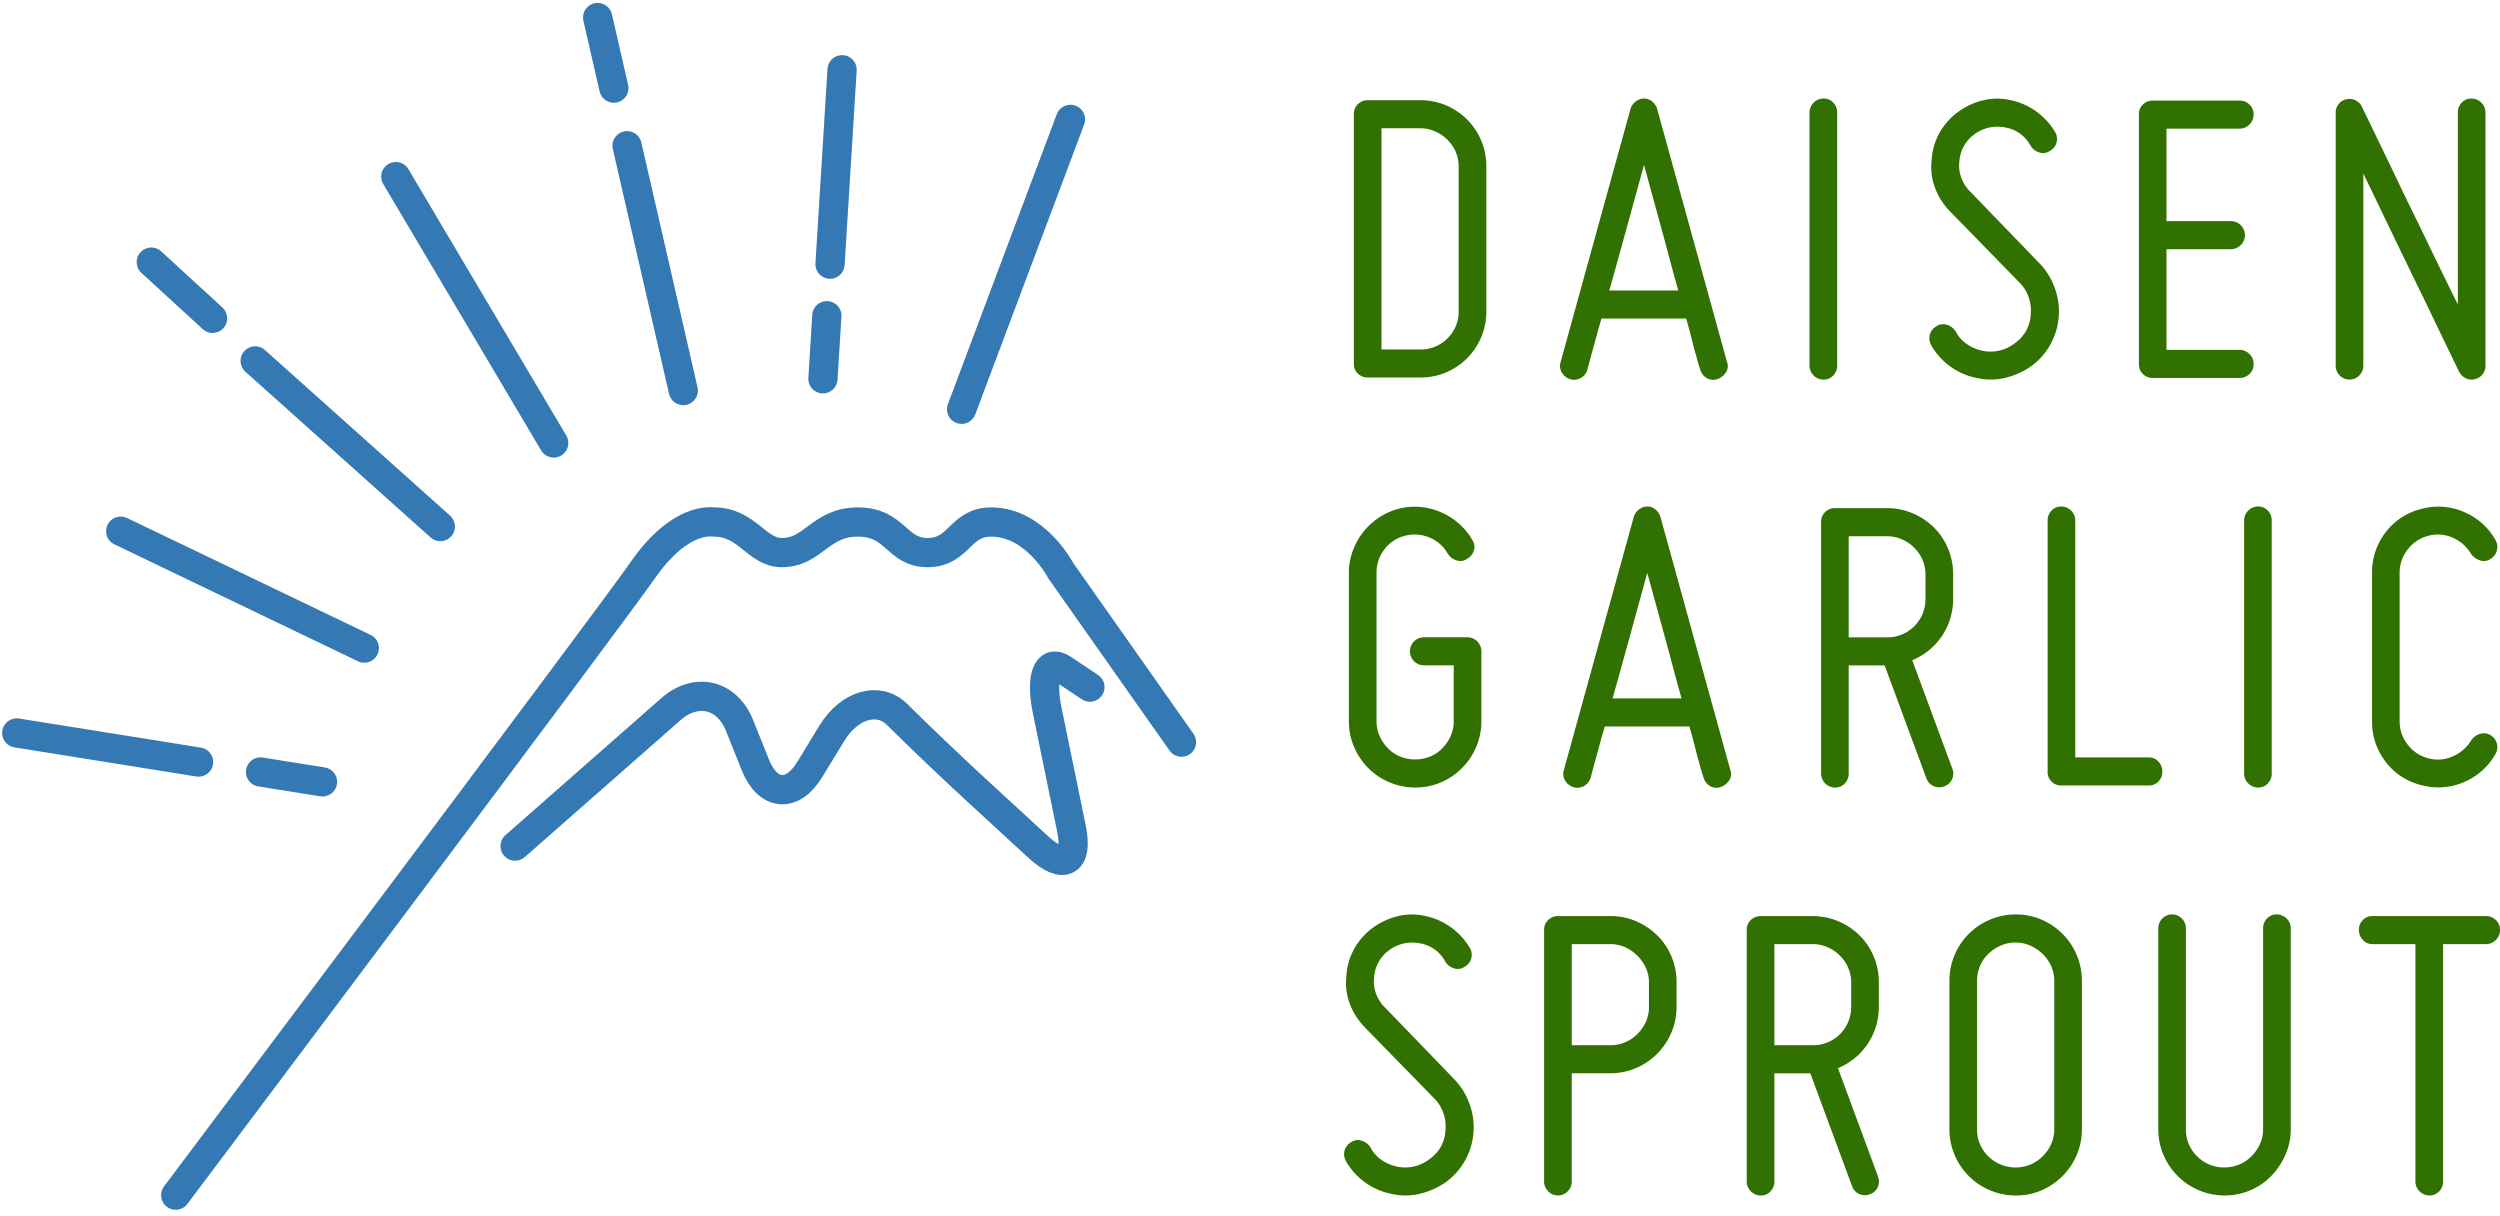 <svg xmlns="http://www.w3.org/2000/svg" width="256.521" height="124.731" viewBox="0 0 256.521 124.731">
  <g id="logo" transform="translate(-658.282 -886.202)">
    <g id="グループ_130" data-name="グループ 130" transform="translate(796.196 896.313)">
      <path id="パス_28" data-name="パス 28" d="M875.663,930.153a6.758,6.758,0,0,1,6.775,6.787v14.887a6.752,6.752,0,0,1-6.775,6.786h-5.38a1.418,1.418,0,0,1-1.016-.4,1.319,1.319,0,0,1-.424-1V931.553a1.319,1.319,0,0,1,.424-1,1.421,1.421,0,0,1,1.016-.4Zm-.023,2.881h-3.959v22.7h3.959a3.831,3.831,0,0,0,2.81-1.141A3.783,3.783,0,0,0,879.6,951.8V936.964a3.8,3.8,0,0,0-.3-1.5,3.916,3.916,0,0,0-.852-1.247,4.161,4.161,0,0,0-1.276-.867A3.778,3.778,0,0,0,875.641,933.034Z" transform="translate(-867.842 -929.984)" fill="#317102"/>
      <path id="パス_29" data-name="パス 29" d="M914.3,956.945a1.163,1.163,0,0,1-.106,1.081,1.752,1.752,0,0,1-.91.7,1.3,1.3,0,0,1-1.079-.127,1.457,1.457,0,0,1-.657-.889q-.213-.634-.423-1.44c-.143-.479-.29-1.036-.445-1.673s-.347-1.333-.572-2.1h-8.681q-.339,1.145-.594,2.1t-.465,1.673q-.212.805-.381,1.44a1.445,1.445,0,0,1-.678.889,1.36,1.36,0,0,1-1.1.127,1.548,1.548,0,0,1-.868-.7,1.353,1.353,0,0,1-.106-1.081l7.157-25.918a1.477,1.477,0,0,1,.53-.783,1.371,1.371,0,0,1,.868-.317,1.29,1.29,0,0,1,.848.317,1.519,1.519,0,0,1,.507.783Zm-5-7.326q-.466-1.652-.932-3.409t-.931-3.452q-.467-1.693-.889-3.239t-.763-2.774q-.339,1.228-.762,2.774t-.89,3.239q-.466,1.7-.952,3.452t-.954,3.409Z" transform="translate(-875.012 -929.927)" fill="#317102"/>
      <path id="パス_30" data-name="パス 30" d="M931.445,957.327V931.366a1.448,1.448,0,0,1,1.441-1.439,1.321,1.321,0,0,1,1,.423,1.426,1.426,0,0,1,.4,1.016v25.961a1.427,1.427,0,0,1-.4,1.017,1.323,1.323,0,0,1-1,.423,1.447,1.447,0,0,1-1.441-1.44Z" transform="translate(-883.69 -929.927)" fill="#317102"/>
      <path id="パス_31" data-name="パス 31" d="M958.313,952.035a4.038,4.038,0,0,0-.211-1.715,3.86,3.86,0,0,0-.932-1.5l-7.156-7.327a6.985,6.985,0,0,1-1.525-2.413,6.024,6.024,0,0,1-.34-2.838,6.423,6.423,0,0,1,.784-2.754,6.744,6.744,0,0,1,1.885-2.159,7.268,7.268,0,0,1,2.563-1.207,6.121,6.121,0,0,1,2.9-.022,6.86,6.86,0,0,1,2.584,1.144,7,7,0,0,1,1.948,2.117,1.384,1.384,0,0,1,.149,1.08,1.343,1.343,0,0,1-.7.869,1.178,1.178,0,0,1-1.08.147,1.576,1.576,0,0,1-.869-.656,3.611,3.611,0,0,0-2.626-1.905,3.969,3.969,0,0,0-3.176.719,3.741,3.741,0,0,0-1.525,2.838,3.533,3.533,0,0,0,.212,1.63,3.842,3.842,0,0,0,.889,1.377l7.158,7.411a6.888,6.888,0,0,1,1.524,2.477,6.925,6.925,0,0,1-.4,5.738,6.806,6.806,0,0,1-1.927,2.245,7.665,7.665,0,0,1-2.71,1.249,6.392,6.392,0,0,1-2.964.021,6.83,6.83,0,0,1-2.689-1.164,6.954,6.954,0,0,1-1.969-2.182,1.449,1.449,0,0,1-.148-1.1,1.35,1.35,0,0,1,.656-.846,1.231,1.231,0,0,1,1.08-.17,1.618,1.618,0,0,1,.911.677,3.587,3.587,0,0,0,1.164,1.313,4.253,4.253,0,0,0,1.588.678,4.019,4.019,0,0,0,3.3-.762A3.764,3.764,0,0,0,958.313,952.035Z" transform="translate(-887.858 -929.929)" fill="#317102"/>
      <path id="パス_32" data-name="パス 32" d="M976.7,931.61a1.331,1.331,0,0,1,.417-1,1.394,1.394,0,0,1,1-.4h8.914a1.413,1.413,0,0,1,1.016.408,1.347,1.347,0,0,1,.423,1.01,1.42,1.42,0,0,1-.423,1.032,1.375,1.375,0,0,1-1.016.429h-7.5v9.486h6.607a1.44,1.44,0,0,1,0,2.88h-6.607V955.79h7.5a1.375,1.375,0,0,1,1.016.429,1.417,1.417,0,0,1,.423,1.031,1.348,1.348,0,0,1-.423,1.011,1.411,1.411,0,0,1-1.016.408h-8.914a1.391,1.391,0,0,1-1-.4,1.332,1.332,0,0,1-.417-1Z" transform="translate(-895.145 -929.999)" fill="#317102"/>
      <path id="パス_33" data-name="パス 33" d="M1016.407,957.963q-1.872-3.855-3.658-7.581-.766-1.565-1.6-3.282t-1.637-3.388q-.808-1.674-1.552-3.22t-1.383-2.858v19.693a1.4,1.4,0,0,1-.418,1.017,1.4,1.4,0,0,1-2,0,1.4,1.4,0,0,1-.417-1.017V931.366a1.358,1.358,0,0,1,.312-.889,1.279,1.279,0,0,1,.772-.466,1.306,1.306,0,0,1,.918.084,1.347,1.347,0,0,1,.666.635q1.871,3.854,3.659,7.58.765,1.611,1.594,3.3t1.637,3.367q.809,1.672,1.574,3.24t1.4,2.837V931.366a1.421,1.421,0,0,1,.4-1.016,1.317,1.317,0,0,1,.995-.423,1.445,1.445,0,0,1,1.44,1.439v25.961a1.4,1.4,0,0,1-1.1,1.4,1.275,1.275,0,0,1-.932-.105A1.453,1.453,0,0,1,1016.407,957.963Z" transform="translate(-901.993 -929.927)" fill="#317102"/>
      <path id="パス_34" data-name="パス 34" d="M873.2,986.236a6.528,6.528,0,0,1,2.2-.212,6.871,6.871,0,0,1,2.118.509,7.042,7.042,0,0,1,1.863,1.143,6.664,6.664,0,0,1,1.44,1.736,1.232,1.232,0,0,1,.169,1.081,1.418,1.418,0,0,1-.719.869,1.119,1.119,0,0,1-1.059.147,1.585,1.585,0,0,1-.89-.656,3.787,3.787,0,0,0-1.863-1.672,3.831,3.831,0,0,0-2.541-.19,3.766,3.766,0,0,0-2.118,1.4,3.881,3.881,0,0,0-.8,2.414V1008a3.673,3.673,0,0,0,.319,1.545,4.448,4.448,0,0,0,.851,1.249,3.642,3.642,0,0,0,1.256.847,4.11,4.11,0,0,0,3.066,0,3.648,3.648,0,0,0,1.256-.847,4.433,4.433,0,0,0,.851-1.249,3.663,3.663,0,0,0,.32-1.545v-5.718h-3.05a1.44,1.44,0,0,1,0-2.88h4.448a1.446,1.446,0,0,1,1.44,1.44V1008a6.7,6.7,0,0,1-.53,2.646,6.8,6.8,0,0,1-1.461,2.182,6.871,6.871,0,0,1-2.159,1.461,6.563,6.563,0,0,1-2.626.529,6.709,6.709,0,0,1-2.648-.529,6.769,6.769,0,0,1-3.642-3.642,6.7,6.7,0,0,1-.53-2.646V992.8a6.549,6.549,0,0,1,.376-2.2,6.912,6.912,0,0,1,2.636-3.429A6.57,6.57,0,0,1,873.2,986.236Z" transform="translate(-867.669 -944.124)" fill="#317102"/>
      <path id="パス_35" data-name="パス 35" d="M914.752,1012.993a1.169,1.169,0,0,1-.107,1.081,1.747,1.747,0,0,1-.91.7,1.306,1.306,0,0,1-1.08-.127,1.462,1.462,0,0,1-.656-.89q-.212-.635-.424-1.44-.213-.719-.445-1.673t-.572-2.1h-8.681q-.338,1.145-.593,2.1t-.465,1.673q-.212.805-.381,1.44a1.45,1.45,0,0,1-.678.89,1.361,1.361,0,0,1-1.1.127,1.545,1.545,0,0,1-.868-.7,1.359,1.359,0,0,1-.107-1.081l7.158-25.918a1.481,1.481,0,0,1,.529-.783,1.373,1.373,0,0,1,.868-.317,1.3,1.3,0,0,1,.848.317,1.53,1.53,0,0,1,.508.783Zm-5-7.326q-.467-1.652-.932-3.409t-.932-3.452q-.466-1.693-.889-3.24t-.763-2.773q-.339,1.228-.762,2.773t-.89,3.24q-.467,1.695-.953,3.452t-.954,3.409Z" transform="translate(-875.127 -944.116)" fill="#317102"/>
      <path id="パス_36" data-name="パス 36" d="M942.392,1001.809l4.108,11.112a1.373,1.373,0,0,1-.019,1.081,1.343,1.343,0,0,1-.814.742,1.383,1.383,0,0,1-1.084-.021,1.335,1.335,0,0,1-.751-.826l-4.276-11.562H935.87v11.1a1.42,1.42,0,0,1-.4,1.016,1.315,1.315,0,0,1-.995.424,1.448,1.448,0,0,1-1.44-1.442V987.6a1.323,1.323,0,0,1,.422-1,1.418,1.418,0,0,1,1.013-.4h5.319a6.686,6.686,0,0,1,2.639.53,6.969,6.969,0,0,1,2.173,1.442,6.577,6.577,0,0,1,1.457,2.163,6.753,6.753,0,0,1,.528,2.651v2.5a6.761,6.761,0,0,1-4.194,6.32Zm1.356-6.291v-2.5a3.824,3.824,0,0,0-.3-1.5,3.928,3.928,0,0,0-.847-1.248,4.171,4.171,0,0,0-1.271-.869,3.74,3.74,0,0,0-1.524-.317H935.87v10.375h3.938a3.9,3.9,0,0,0,3.939-3.938Z" transform="translate(-884.092 -944.173)" fill="#317102"/>
      <path id="パス_37" data-name="パス 37" d="M964.164,1013.205V987.413a1.421,1.421,0,0,1,.4-1.016,1.316,1.316,0,0,1,.995-.423,1.444,1.444,0,0,1,1.44,1.437v24.311h7.539a1.311,1.311,0,0,1,.995.43,1.456,1.456,0,0,1,.4,1.031,1.384,1.384,0,0,1-.4,1.011,1.341,1.341,0,0,1-.995.409h-8.979a1.375,1.375,0,0,1-1.4-1.4Z" transform="translate(-891.973 -944.116)" fill="#317102"/>
      <path id="パス_38" data-name="パス 38" d="M991.155,1013.374V987.413a1.447,1.447,0,0,1,1.441-1.439,1.318,1.318,0,0,1,.995.423,1.423,1.423,0,0,1,.4,1.016v25.961a1.419,1.419,0,0,1-.4,1.016,1.315,1.315,0,0,1-.995.424,1.448,1.448,0,0,1-1.441-1.44Z" transform="translate(-898.806 -944.116)" fill="#317102"/>
      <path id="パス_39" data-name="パス 39" d="M1008.734,1008V992.8a6.7,6.7,0,0,1,1.377-4.151,6.5,6.5,0,0,1,3.662-2.414,6.585,6.585,0,0,1,4.32.276,6.67,6.67,0,0,1,3.3,2.9,1.381,1.381,0,0,1,.148,1.081,1.366,1.366,0,0,1-.656.869,1.176,1.176,0,0,1-1.079.147,1.791,1.791,0,0,1-.91-.656,4.035,4.035,0,0,0-1.885-1.672,3.765,3.765,0,0,0-2.521-.19,3.864,3.864,0,0,0-2.1,1.4,3.822,3.822,0,0,0-.826,2.415V1008a3.816,3.816,0,0,0,.826,2.413,3.858,3.858,0,0,0,2.1,1.4,3.766,3.766,0,0,0,2.521-.191,4.089,4.089,0,0,0,1.885-1.631,1.615,1.615,0,0,1,.91-.677,1.315,1.315,0,0,1,1.079.127,1.362,1.362,0,0,1,.656.868,1.376,1.376,0,0,1-.148,1.079,6.669,6.669,0,0,1-3.3,2.9,6.6,6.6,0,0,1-4.32.276,6.491,6.491,0,0,1-3.662-2.414A6.7,6.7,0,0,1,1008.734,1008Z" transform="translate(-903.256 -944.12)" fill="#317102"/>
      <path id="パス_40" data-name="パス 40" d="M877.906,1064.128a4.025,4.025,0,0,0-.213-1.715,3.839,3.839,0,0,0-.931-1.5l-7.157-7.327a6.983,6.983,0,0,1-1.524-2.414,6.02,6.02,0,0,1-.339-2.837,6.389,6.389,0,0,1,.783-2.753,6.725,6.725,0,0,1,1.885-2.16,7.282,7.282,0,0,1,2.562-1.208,6.121,6.121,0,0,1,2.9-.021,6.855,6.855,0,0,1,2.583,1.143,7.009,7.009,0,0,1,1.948,2.117,1.384,1.384,0,0,1,.149,1.081,1.342,1.342,0,0,1-.7.868,1.178,1.178,0,0,1-1.079.149,1.582,1.582,0,0,1-.869-.656,3.612,3.612,0,0,0-2.626-1.906,3.977,3.977,0,0,0-3.176.72,3.733,3.733,0,0,0-1.524,2.837,3.543,3.543,0,0,0,.211,1.631,3.826,3.826,0,0,0,.89,1.376l7.157,7.411a6.893,6.893,0,0,1,1.525,2.478,6.926,6.926,0,0,1-.4,5.738,6.809,6.809,0,0,1-1.927,2.245,7.659,7.659,0,0,1-2.71,1.249,6.393,6.393,0,0,1-2.965.021,6.844,6.844,0,0,1-2.689-1.164,6.947,6.947,0,0,1-1.969-2.181,1.457,1.457,0,0,1-.149-1.1,1.36,1.36,0,0,1,.657-.847,1.233,1.233,0,0,1,1.08-.17,1.622,1.622,0,0,1,.91.677,3.594,3.594,0,0,0,1.165,1.313,4.233,4.233,0,0,0,1.588.677,4.018,4.018,0,0,0,3.3-.762A3.767,3.767,0,0,0,877.906,1064.128Z" transform="translate(-867.502 -958.306)" fill="#317102"/>
      <path id="パス_41" data-name="パス 41" d="M896.424,1042.246H901.8a6.549,6.549,0,0,1,2.626.531,7.048,7.048,0,0,1,2.159,1.444,6.575,6.575,0,0,1,1.462,2.164,6.77,6.77,0,0,1,.529,2.654v2.5a6.745,6.745,0,0,1-.531,2.654,6.845,6.845,0,0,1-3.636,3.652,6.6,6.6,0,0,1-2.636.53h-3.954v11.1a1.394,1.394,0,0,1-.417,1.016,1.393,1.393,0,0,1-2,0,1.4,1.4,0,0,1-.418-1.017v-25.829a1.323,1.323,0,0,1,.424-1A1.421,1.421,0,0,1,896.424,1042.246Zm5.358,2.88h-3.961V1055.5h3.961a3.842,3.842,0,0,0,1.511-.3,3.927,3.927,0,0,0,1.256-.847,4.215,4.215,0,0,0,.872-1.25,3.66,3.66,0,0,0,.32-1.545v-2.5a3.562,3.562,0,0,0-.32-1.5,4.231,4.231,0,0,0-.872-1.25,4.277,4.277,0,0,0-1.256-.868A3.628,3.628,0,0,0,901.782,1045.126Z" transform="translate(-874.459 -958.362)" fill="#317102"/>
      <path id="パス_42" data-name="パス 42" d="M932.185,1057.854l4.108,11.112a1.38,1.38,0,0,1-.019,1.083,1.342,1.342,0,0,1-.815.741,1.381,1.381,0,0,1-1.084-.021,1.337,1.337,0,0,1-.75-.826l-4.277-11.562h-3.685v11.1a1.423,1.423,0,0,1-.4,1.016,1.317,1.317,0,0,1-1,.424,1.45,1.45,0,0,1-1.44-1.442v-25.829a1.322,1.322,0,0,1,.423-1,1.414,1.414,0,0,1,1.013-.4h5.32a6.654,6.654,0,0,1,2.639.53,6.949,6.949,0,0,1,2.173,1.442,6.583,6.583,0,0,1,1.458,2.163,6.765,6.765,0,0,1,.528,2.65v2.5a6.762,6.762,0,0,1-4.194,6.319Zm1.355-6.291v-2.5a3.8,3.8,0,0,0-.3-1.5,3.917,3.917,0,0,0-.846-1.25,4.175,4.175,0,0,0-1.271-.868,3.742,3.742,0,0,0-1.525-.317h-3.938V1055.5H929.6a3.9,3.9,0,0,0,3.939-3.938Z" transform="translate(-881.508 -958.362)" fill="#317102"/>
      <path id="パス_43" data-name="パス 43" d="M950.668,1064.042v-15.2a6.715,6.715,0,0,1,.53-2.648,6.774,6.774,0,0,1,3.642-3.641,6.709,6.709,0,0,1,2.648-.529,6.557,6.557,0,0,1,2.625.529,6.825,6.825,0,0,1,3.621,3.641,6.717,6.717,0,0,1,.529,2.648v15.2a6.711,6.711,0,0,1-.529,2.647,6.823,6.823,0,0,1-3.621,3.641,6.553,6.553,0,0,1-2.625.53,6.705,6.705,0,0,1-2.648-.53,6.772,6.772,0,0,1-3.642-3.641A6.708,6.708,0,0,1,950.668,1064.042Zm2.838-15.2v15.2a3.79,3.79,0,0,0,1.149,2.8,4.017,4.017,0,0,0,4.321.847,3.944,3.944,0,0,0,1.256-.847,4.227,4.227,0,0,0,.873-1.249,3.666,3.666,0,0,0,.32-1.546v-15.2a3.716,3.716,0,0,0-.32-1.525,3.9,3.9,0,0,0-.873-1.249,4.469,4.469,0,0,0-1.256-.847,3.629,3.629,0,0,0-1.511-.318,3.74,3.74,0,0,0-1.555.318,4.472,4.472,0,0,0-1.255.847,3.633,3.633,0,0,0-.851,1.249A3.956,3.956,0,0,0,953.506,1048.838Z" transform="translate(-888.556 -958.304)" fill="#317102"/>
      <path id="パス_44" data-name="パス 44" d="M986.159,1067.98a3.856,3.856,0,0,0,1.511-.3,3.943,3.943,0,0,0,1.256-.847,4.222,4.222,0,0,0,.872-1.249,3.664,3.664,0,0,0,.32-1.546v-20.582a1.42,1.42,0,0,1,.4-1.016,1.317,1.317,0,0,1,1-.423,1.447,1.447,0,0,1,1.44,1.439v20.582a6.5,6.5,0,0,1-.551,2.647,7.283,7.283,0,0,1-1.461,2.181,6.624,6.624,0,0,1-4.764,1.99,6.7,6.7,0,0,1-2.647-.53,6.8,6.8,0,0,1-4.172-6.289v-20.582a1.4,1.4,0,0,1,.417-1.016,1.4,1.4,0,0,1,2,0,1.4,1.4,0,0,1,.417,1.016v20.582a3.8,3.8,0,0,0,1.149,2.8A3.835,3.835,0,0,0,986.159,1067.98Z" transform="translate(-895.82 -958.304)" fill="#317102"/>
      <path id="パス_45" data-name="パス 45" d="M1019.964,1042.246a1.416,1.416,0,0,1,1.016.408,1.351,1.351,0,0,1,.424,1.01,1.419,1.419,0,0,1-.424,1.031,1.377,1.377,0,0,1-1.016.43h-4.4v24.351a1.421,1.421,0,0,1-.4,1.016,1.315,1.315,0,0,1-1,.424,1.449,1.449,0,0,1-1.44-1.44v-24.351h-4.4a1.306,1.306,0,0,1-.995-.43,1.453,1.453,0,0,1-.4-1.031,1.382,1.382,0,0,1,.4-1.01,1.342,1.342,0,0,1,.995-.408Z" transform="translate(-902.797 -958.362)" fill="#317102"/>
    </g>
    <path id="パス_48" data-name="パス 48" d="M689.735,1009.758" transform="translate(-11.078 -45.362)" fill="none" stroke="#000" stroke-linecap="round" stroke-linejoin="round" stroke-width="3"/>
    <g id="グループ_131" data-name="グループ 131">
      <path id="パス_46" data-name="パス 46" d="M789.2,993.076l-12.368-17.568s-2.6-5.02-7.16-5.02c-3.255,0-3.255,3.137-6.509,3.137s-3.255-3.137-7.16-3.137-4.557,3.137-7.812,3.137c-2.6,0-3.53-3.137-6.972-3.137-.188,0-3.443-.628-7.349,5.02C730.759,980,686,1039.556,686,1039.556" transform="translate(-9.687 -30.723)" fill="none" stroke="#3579b4" stroke-linecap="round" stroke-miterlimit="10" stroke-width="3"/>
      <path id="パス_47" data-name="パス 47" d="M800.48,996.216l-2.823-1.882c-1.553-1.035-2.256.883-1.563,4.264l2.5,12.177c.693,3.381-.818,4.235-3.357,1.9l-6.451-5.934c-2.539-2.337-6.17-5.8-8.068-7.7S775.8,998,774,1000.948l-2.26,3.712c-1.794,2.948-4.311,2.738-5.592-.466l-1.614-4.035c-1.282-3.2-4.451-3.962-7.044-1.684L741.5,1012.529" transform="translate(-30.363 -39.51)" fill="none" stroke="#3579b4" stroke-linecap="round" stroke-miterlimit="10" stroke-width="3"/>
      <line id="線_20" data-name="線 20" x1="18.657" y1="2.985" transform="translate(660 961.41)" fill="none" stroke="#3579b4" stroke-linecap="round" stroke-linejoin="round" stroke-width="3"/>
      <line id="線_21" data-name="線 21" x1="6.358" y1="1.017" transform="translate(685.015 965.414)" fill="none" stroke="#3579b4" stroke-linecap="round" stroke-linejoin="round" stroke-width="3"/>
      <line id="線_22" data-name="線 22" x1="24.995" y1="11.998" transform="translate(670.667 940.705)" fill="none" stroke="#3579b4" stroke-linecap="round" stroke-linejoin="round" stroke-width="3"/>
      <line id="線_23" data-name="線 23" x1="6.291" y1="5.767" transform="translate(673.804 913.098)" fill="none" stroke="#3579b4" stroke-linecap="round" stroke-linejoin="round" stroke-width="3"/>
      <line id="線_24" data-name="線 24" x1="19" y1="17" transform="translate(684.464 923.232)" fill="none" stroke="#3579b4" stroke-linecap="round" stroke-linejoin="round" stroke-width="3"/>
      <line id="線_25" data-name="線 25" x1="16.2" y1="27.331" transform="translate(698.897 904.324)" fill="none" stroke="#3579b4" stroke-linecap="round" stroke-linejoin="round" stroke-width="3"/>
      <line id="線_26" data-name="線 26" x1="1.663" y1="7.248" transform="translate(719.607 888)" fill="none" stroke="#3579b4" stroke-linecap="round" stroke-linejoin="round" stroke-width="3"/>
      <line id="線_27" data-name="線 27" x1="5.765" y1="25.12" transform="translate(722.626 901.154)" fill="none" stroke="#3579b4" stroke-linecap="round" stroke-linejoin="round" stroke-width="3"/>
      <line id="線_28" data-name="線 28" y1="19.949" x2="1.236" transform="translate(743.451 893.359)" fill="none" stroke="#3579b4" stroke-linecap="round" stroke-linejoin="round" stroke-width="3"/>
      <line id="線_29" data-name="線 29" y1="6.473" x2="0.401" transform="translate(742.723 918.598)" fill="none" stroke="#3579b4" stroke-linecap="round" stroke-linejoin="round" stroke-width="3"/>
      <line id="線_30" data-name="線 30" y1="29.743" x2="11.17" transform="translate(756.949 898.453)" fill="none" stroke="#3579b4" stroke-linecap="round" stroke-linejoin="round" stroke-width="3"/>
    </g>
  </g>
</svg>
